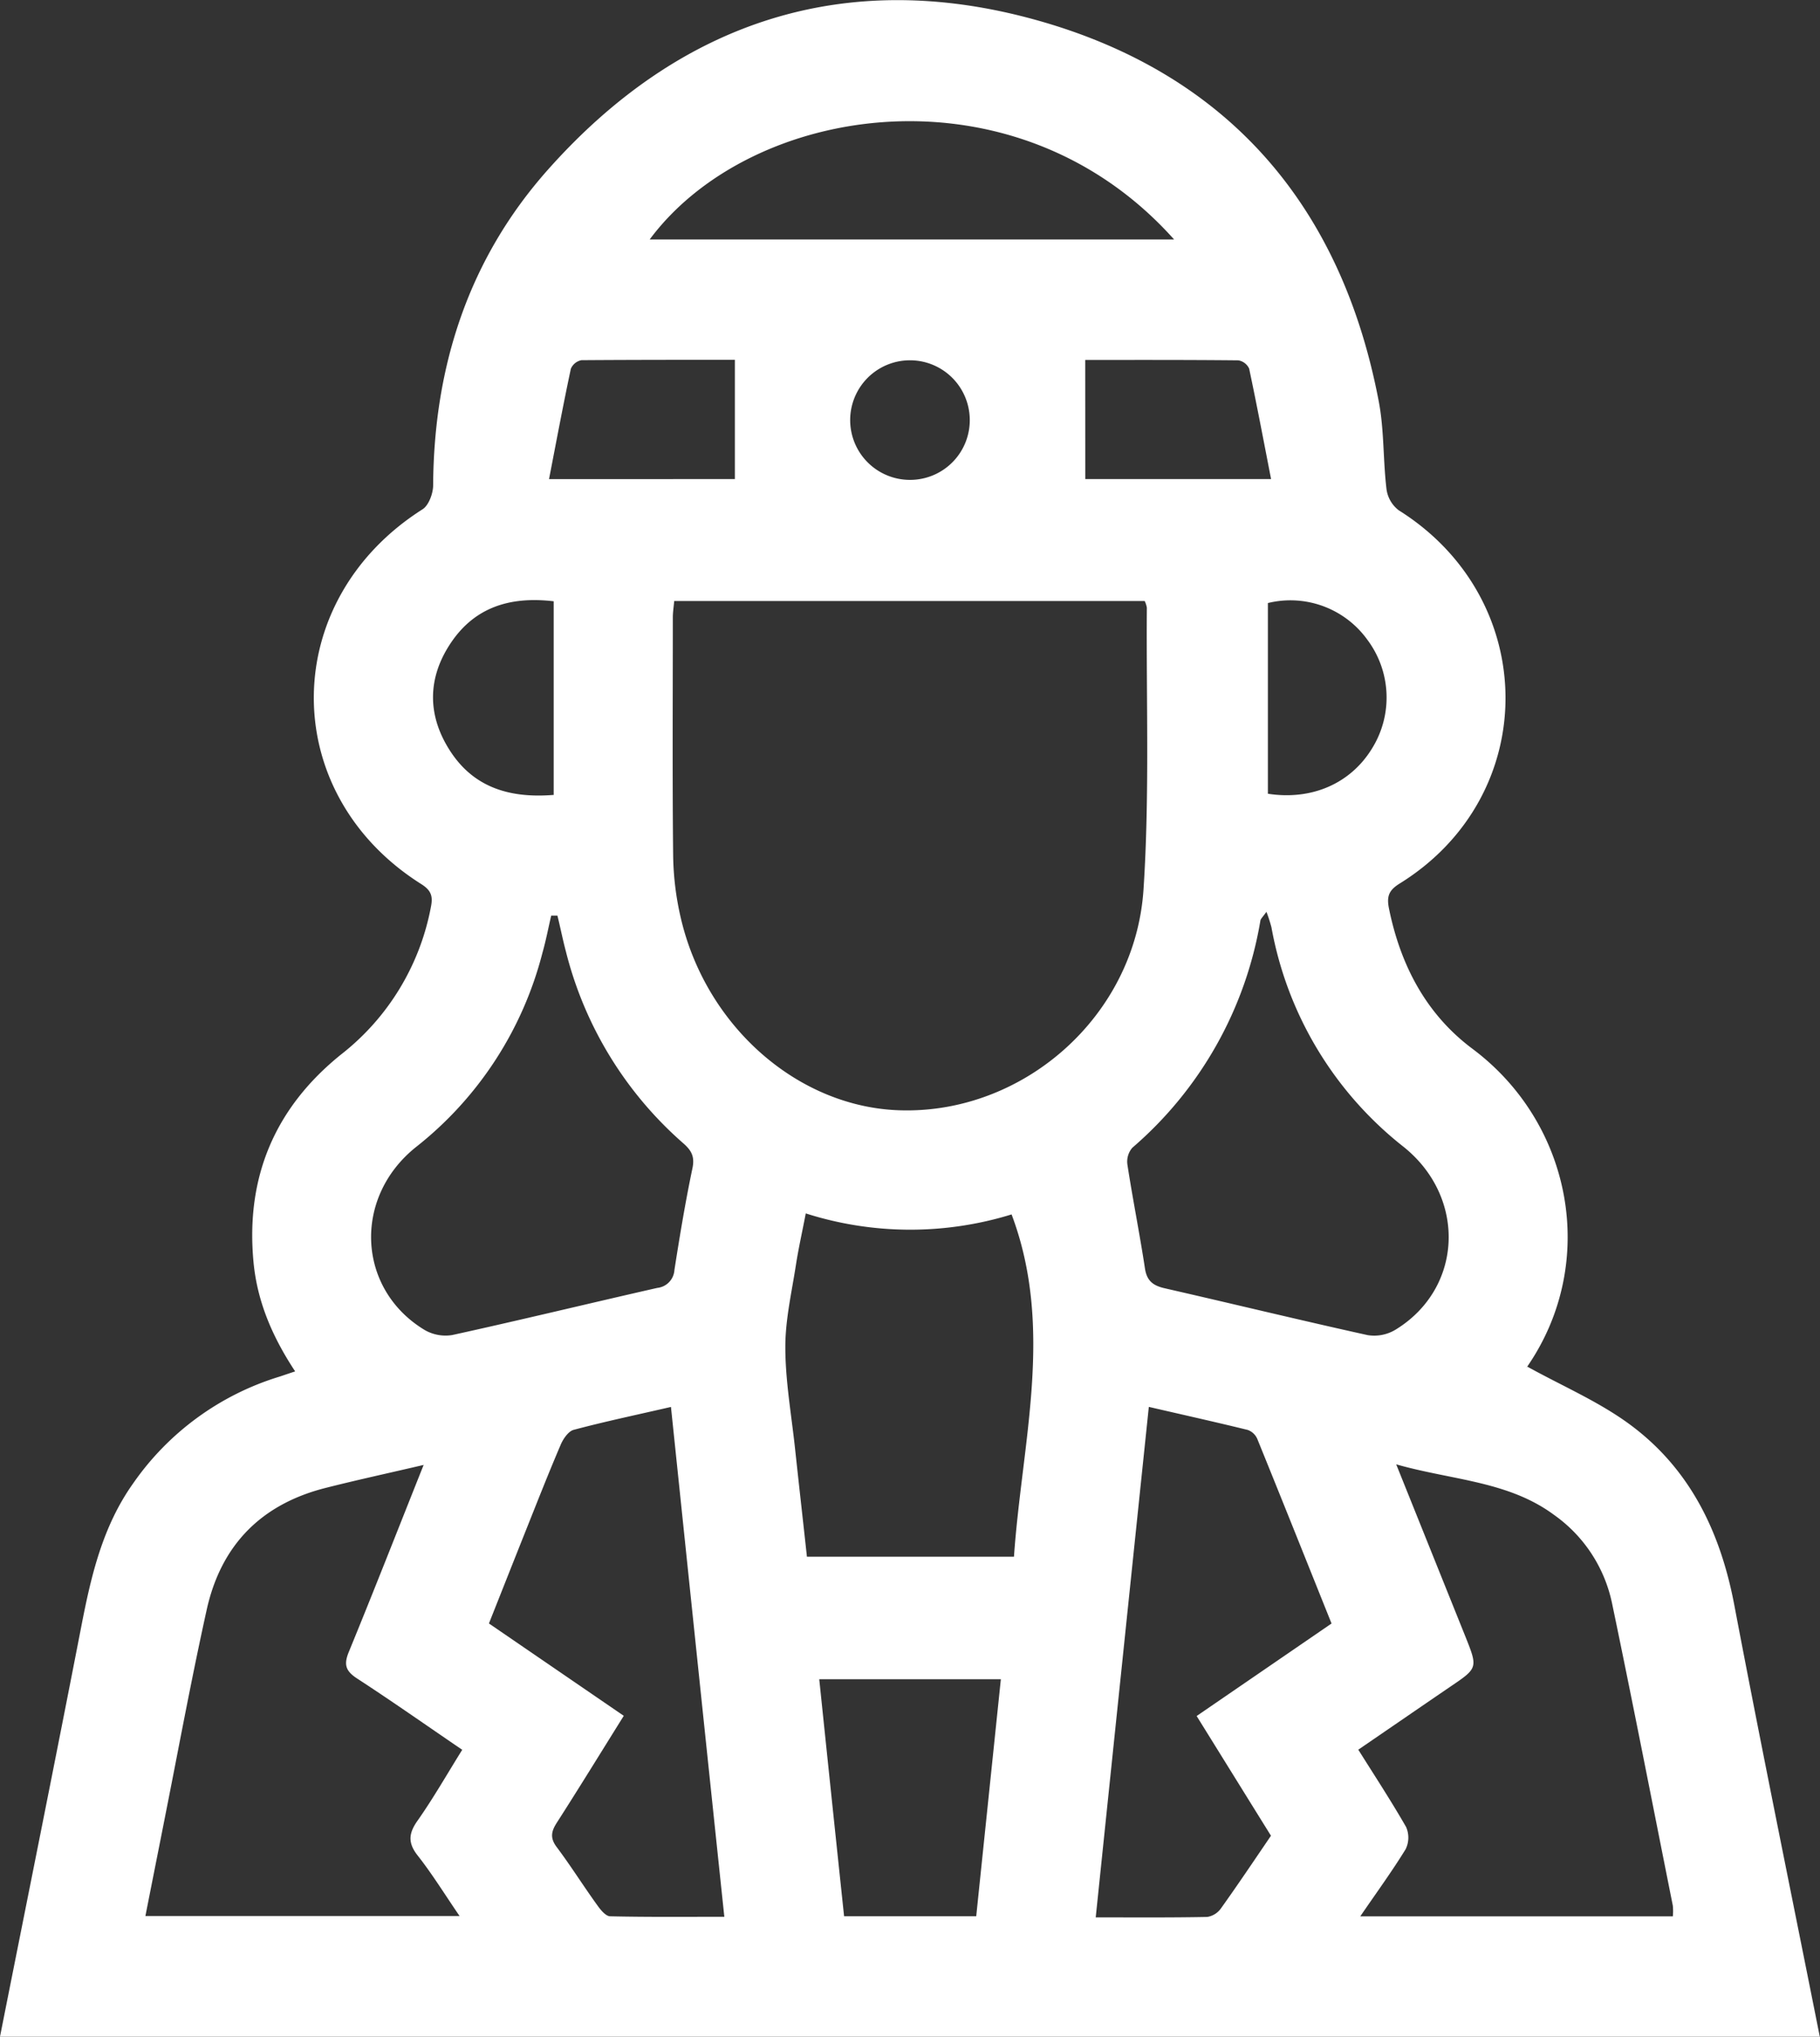 <svg viewBox="0 0 342.83 383.49" xmlns="http://www.w3.org/2000/svg"><rect x="0" y="0" width="342.83" height="383.49" fill="#333333" stroke="none"/><defs><style>.cls-1{fill:#fff;}</style></defs><g data-name="Layer 2" id="Layer_2"><g data-name="Layer 1" id="Layer_1-2"><path d="M0,383.49C5.12,357.72,10.31,332,15.33,306.17c1.84-9.48,4-18.75,9.72-26.81A52.05,52.05,0,0,1,52.6,259.23c.93-.3,1.85-.63,3-1-4.21-6.38-7.12-13-7.84-20.53-1.53-16,4-29.12,16.53-39.18a46,46,0,0,0,16.89-27.8c.4-2,0-3.08-1.78-4.22-27.16-17.08-27-53.34.19-70.6,1.18-.75,2-3,2-4.53.14-22.42,6.7-42.66,21.65-59.45,24.9-28,56.23-38.2,92.23-28.07s57.3,35.06,64.27,71.87c1,5.35.78,10.93,1.43,16.36a6,6,0,0,0,2.3,4c26.68,16.71,26.89,53.7.24,70.25-2.06,1.27-2.55,2.38-2.07,4.75,2.17,10.67,7,19.89,15.72,26.4,18.87,14.11,23.67,40.25,10.47,59.63-.2.3-.27.68-.1.24,6.52,3.61,13.34,6.52,19.17,10.79,11.4,8.35,17.15,20.25,19.77,34,5.16,27.15,10.72,54.23,16.12,81.35ZM127,113.17c-.1,1.14-.26,2.11-.26,3.08,0,14.95-.1,29.91.06,44.87a54.74,54.74,0,0,0,1.38,11.47c4.7,20.68,22.22,36,41.53,36.48,23.19.61,44.13-17.77,45.69-41.59,1.16-17.63.5-35.37.63-53.06a4.55,4.55,0,0,0-.41-1.25ZM79.8,275.84c-6.72,1.57-12.64,2.85-18.51,4.34-12.12,3.08-19.68,10.78-22.37,23-2.12,9.59-4,19.26-5.87,28.9s-3.75,19-5.66,28.7H86.57c-2.81-4.1-5.15-7.91-7.9-11.4-1.88-2.39-1.7-4.19,0-6.58,3-4.27,5.56-8.77,8.4-13.32-6.8-4.63-13.21-9.14-19.78-13.41-2.18-1.42-2.59-2.61-1.56-5.08C70.4,299.62,74.88,288.17,79.8,275.84Zm176.41,85h58.9a10.78,10.78,0,0,0,0-2c-3.8-19-7.51-38.09-11.48-57.08a27.18,27.18,0,0,0-10.88-16.5c-8.64-6.4-19.21-6.53-29.75-9.53l13,32.34c2.4,6,2.4,6-2.8,9.52-5.73,3.91-11.45,7.84-17.34,11.87,3.14,5,6.22,9.7,9,14.55a4.94,4.94,0,0,1-.09,4.2C262.19,352.4,259.33,356.31,256.21,360.87ZM151.78,228.48c-.65,3.41-1.36,6.53-1.85,9.68-.79,5.14-2,10.31-2,15.46,0,6.44,1.17,12.88,1.85,19.31.73,6.76,1.49,13.51,2.22,20.19h39c1.5-21.64,7.63-43-.45-64.45A64.75,64.75,0,0,1,151.78,228.48ZM105,172.41l-1.17,0c-.55,2.35-1,4.72-1.65,7A68,68,0,0,1,78.34,216c-11.91,9.53-11.08,26.75,1.65,34.43a7.83,7.83,0,0,0,5.21.95c12.9-2.83,25.73-5.95,38.6-8.87a3.62,3.62,0,0,0,3.24-3.37c1-6.4,2.06-12.8,3.39-19.14.47-2.21-.18-3.38-1.74-4.74a70.89,70.89,0,0,1-22.1-36.13C106,176.92,105.56,174.66,105,172.41Zm133.53-.68c-.73,1-1.06,1.3-1.11,1.61a72.12,72.12,0,0,1-24.13,42.78,4,4,0,0,0-.92,3.18c1,6.52,2.31,13,3.3,19.53.36,2.37,1.54,3.25,3.74,3.75,12.75,2.91,25.45,6,38.22,8.82a7.75,7.75,0,0,0,5.2-1c12.72-7.73,13.51-24.86,1.58-34.44a67.92,67.92,0,0,1-24.91-41.35A27.58,27.58,0,0,0,238.57,171.73Zm-22.13,93.19c-3.35,32.13-6.66,63.92-10,96.11,7.29,0,14.13.06,21-.08a3.9,3.9,0,0,0,2.59-1.61c3.19-4.46,6.23-9,9.42-13.68-4.68-7.52-9.31-15-14-22.54l25.41-17.42c-4.71-11.74-9.32-23.28-14-34.79a3.1,3.1,0,0,0-1.79-1.66C229,267.77,222.88,266.41,216.44,264.92Zm-90,0c-6.51,1.5-12.48,2.75-18.36,4.32-1,.28-2,1.75-2.46,2.88-2.3,5.38-4.44,10.83-6.61,16.27-2.29,5.74-4.56,11.49-6.87,17.3l25.4,17.39c-4.28,6.85-8.38,13.53-12.61,20.12-1.06,1.65-1.32,2.9,0,4.63,2.69,3.59,5.07,7.4,7.68,11,.6.84,1.56,2,2.38,2,7.07.16,14.14.09,21.49.09C133.05,328.82,129.74,297.1,126.39,264.94ZM221.16,45.09c-29.86-33.42-79.66-25.72-98.78,0ZM159,360.82h24.89c1.55-14.94,3.09-29.71,4.64-44.63H154.32C155.88,331.21,157.42,345.91,159,360.82ZM138.43,90.21V67.75c-9.27,0-19.09,0-28.9.07a2.73,2.73,0,0,0-2,1.62c-1.44,6.75-2.71,13.55-4.11,20.77Zm66,0h35c-1.41-7.25-2.69-14-4.13-20.8a2.73,2.73,0,0,0-2.05-1.56c-9.8-.1-19.6-.07-28.83-.07Zm-100.13,59.5V113.22c-8.47-1-15.1,1.27-19.55,8.1-4.17,6.39-4.25,13.19-.2,19.7C88.93,148.09,95.68,150.37,104.27,149.68Zm134.53-.25c8.37,1.29,15.68-2,19.68-8.63a18.15,18.15,0,0,0-.93-20.35,17.86,17.86,0,0,0-18.75-6.93ZM171.53,90.36A11.24,11.24,0,0,0,182.67,78.8a11.26,11.26,0,1,0-22.52.61A11.26,11.26,0,0,0,171.53,90.36Z" class="cls-1"></path></g></g></svg>